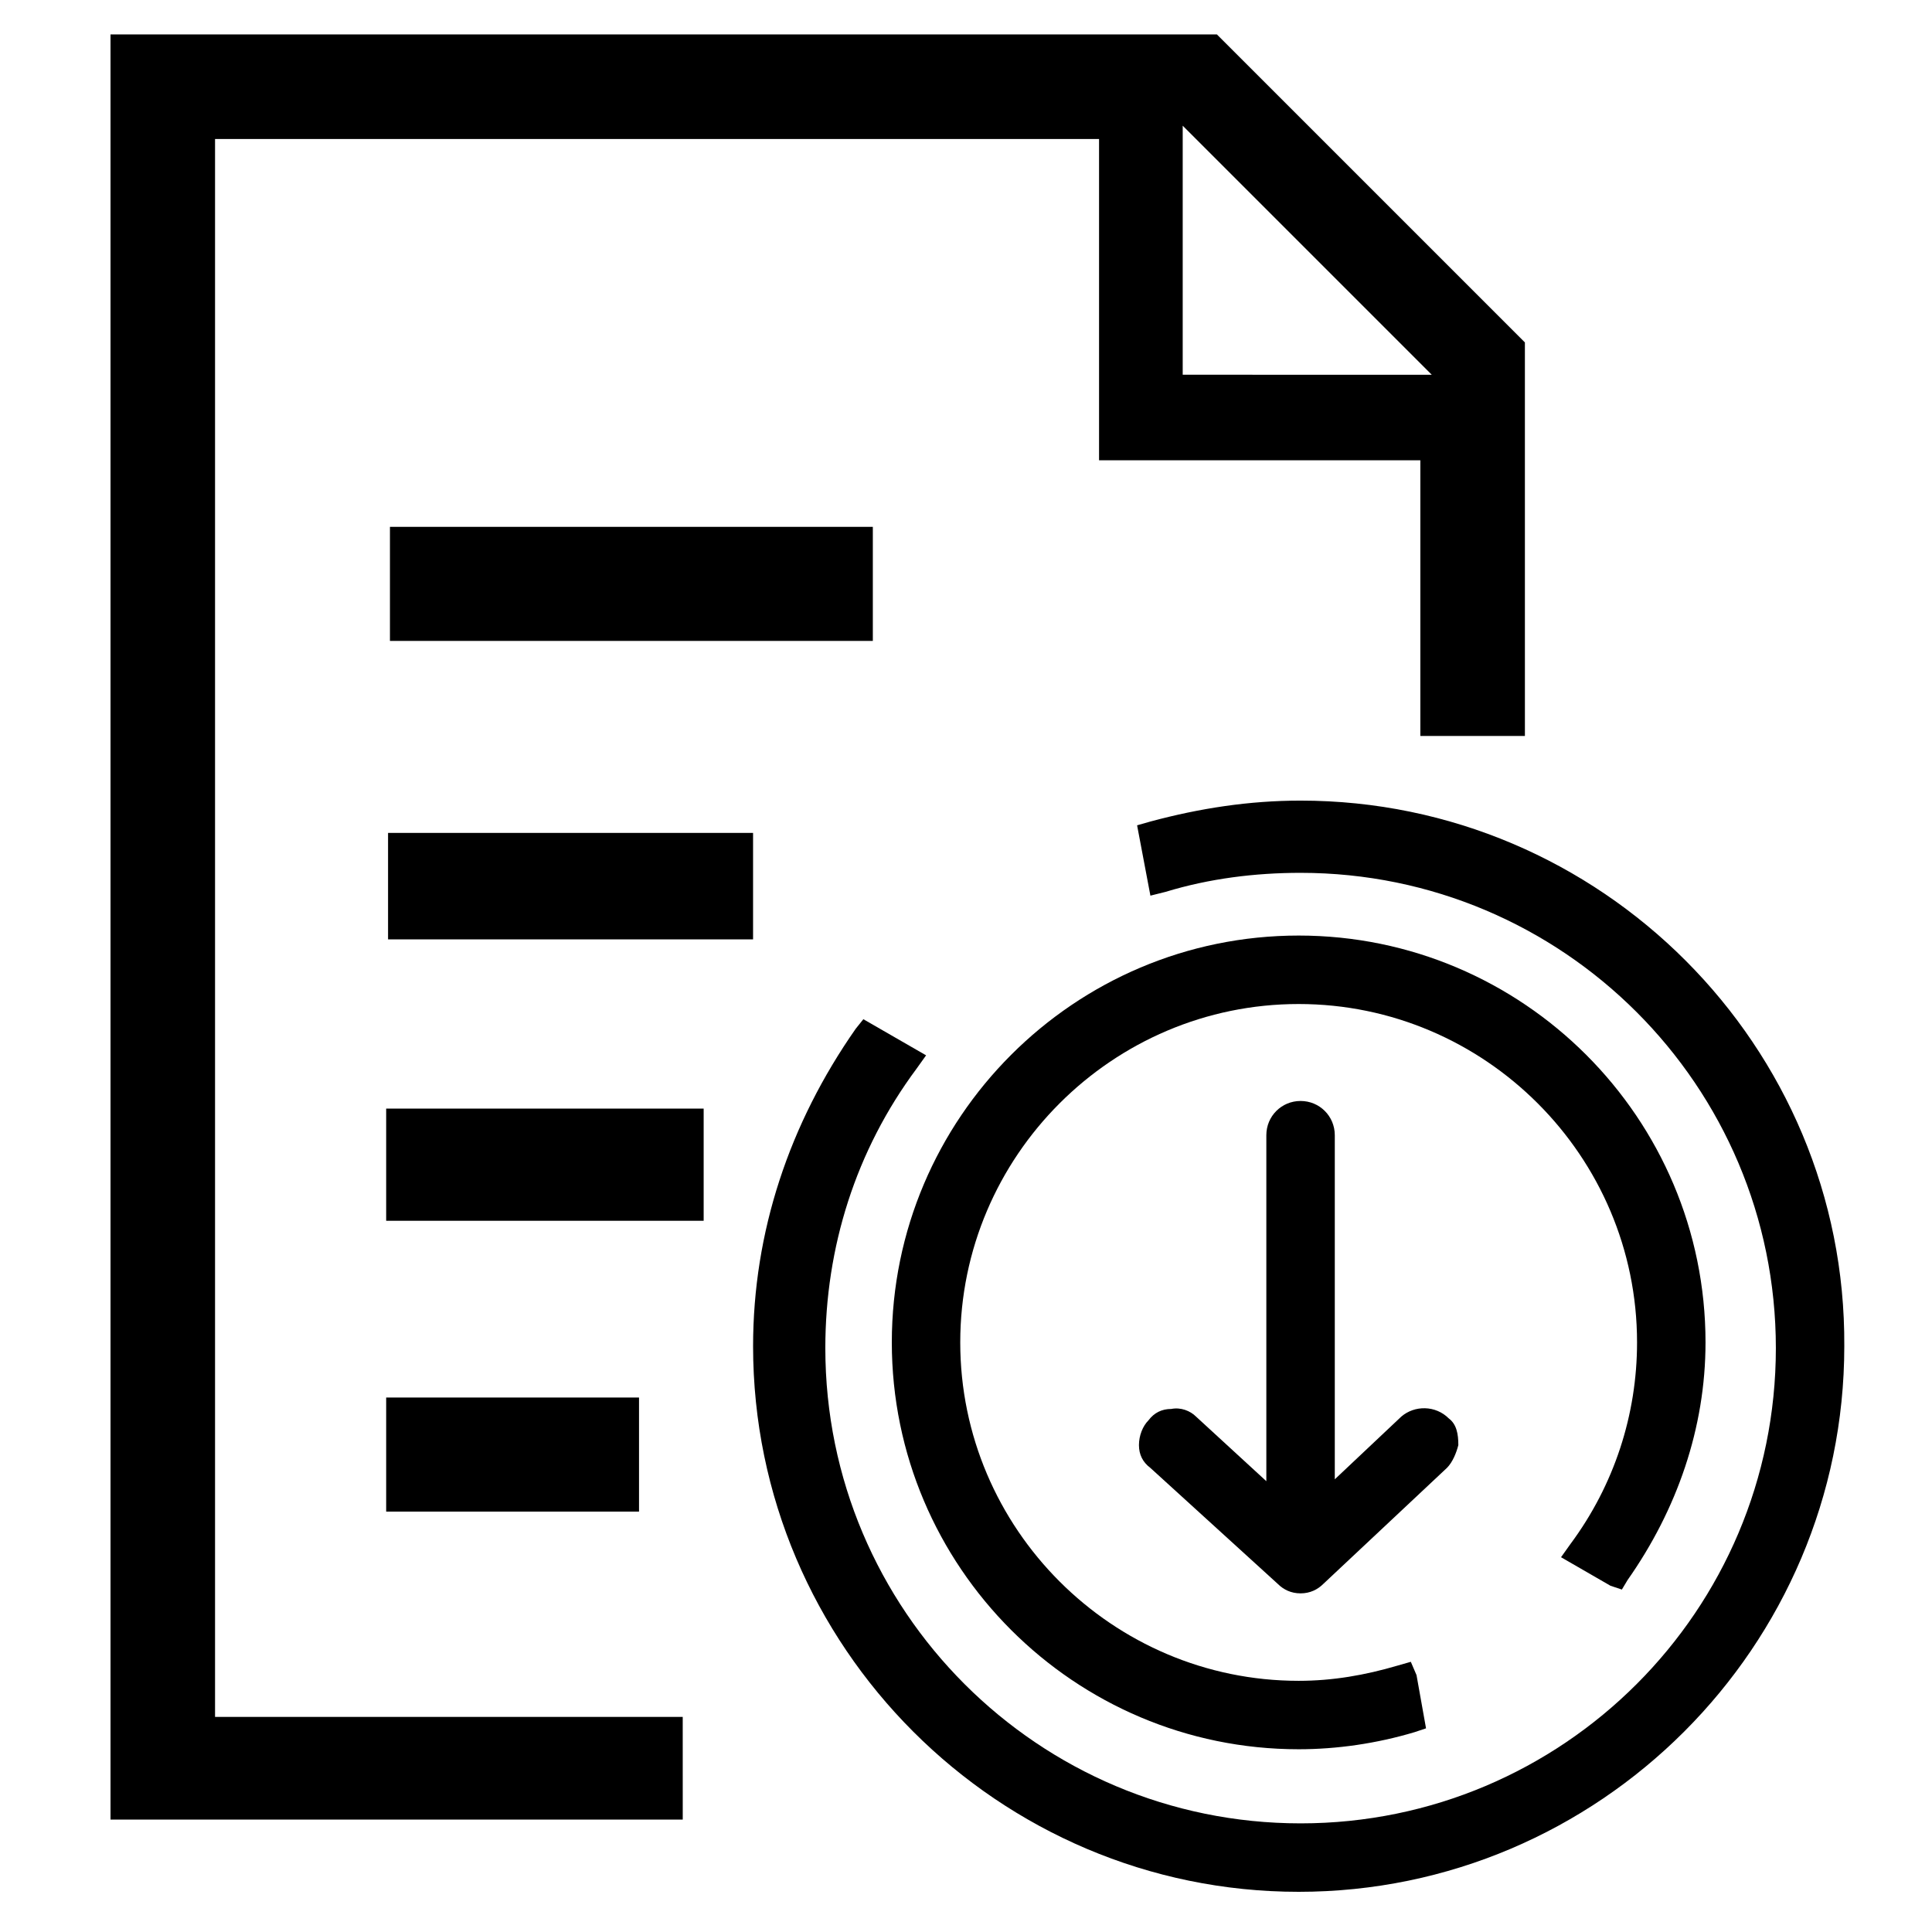 <?xml version="1.0" encoding="UTF-8"?>
<!-- Uploaded to: SVG Repo, www.svgrepo.com, Generator: SVG Repo Mixer Tools -->
<svg fill="#000000" width="800px" height="800px" version="1.1" viewBox="144 144 512 512" xmlns="http://www.w3.org/2000/svg">
 <g>
  <path d="m557.69 556.68 13.098 7.559 3.023 1.008 1.512-2.519c13.098-18.641 20.656-40.305 20.656-62.977 0-59.449-48.367-107.82-107.82-107.82-59.449 0-107.82 48.367-107.82 107.82 0 59.449 48.367 107.82 107.82 107.82 10.078 0 20.656-1.512 30.73-4.535l3.023-1.008-2.519-14.105-1.512-3.527-3.527 1.008c-8.566 2.519-17.129 4.031-26.199 4.031-49.375 0-89.68-40.305-89.68-89.68s40.305-89.68 89.68-89.68 89.68 40.305 89.68 89.68c0 19.145-6.047 37.785-17.633 53.402z"/>
  <path d="m488.67 356.17c-13.602 0-26.703 2.016-39.801 5.543l-3.527 1.004 3.527 18.641 4.031-1.008c11.586-3.527 23.68-5.039 35.77-5.039 69.527 0 125.95 56.426 125.95 125.95 0 69.527-56.426 125.95-125.95 125.95-69.527 0-125.95-56.426-125.95-125.95 0-26.703 8.062-52.395 24.184-74.059l2.519-3.527-16.625-9.574-2.016 2.519c-17.633 25.195-27.207 53.91-27.207 84.141 0 79.602 64.992 144.59 144.59 144.59 79.602 0 144.59-64.992 144.59-144.59 0.504-79.602-64.488-144.59-144.09-144.59z"/>
  <path d="m247.34 283.62h127.97v30.23h-127.97z"/>
  <path d="m246.34 514.36h67.008v30.23h-67.008z"/>
  <path d="m246.34 437.79h84.137v29.727h-84.137z"/>
  <path d="m246.84 364.73h96.73v28.215h-96.73z"/>
  <path d="m324.93 599h-123.94v-418.16l234.27-0.004v85.145h85.145v73.051h27.711l-0.004-104.29-81.617-81.617h-293.21v473.08h151.65zm132.5-421.69 66 66-66-0.004z"/>
  <path d="m527.96 519.91c-3.527-3.527-9.07-3.527-12.594-0.504l-17.633 16.625v-91.191c0-5.039-4.031-9.07-9.07-9.07-5.039 0-9.07 4.031-9.07 9.07v91.691l-18.641-17.129c-1.512-1.512-4.031-2.519-6.551-2.016-2.519 0-4.535 1.008-6.047 3.023-1.512 1.512-2.519 4.031-2.519 6.551s1.008 4.535 3.023 6.047l33.754 30.73c1.512 1.512 3.527 2.519 6.047 2.519 2.519 0 4.535-1.008 6.047-2.519l32.746-30.73c1.512-1.512 2.519-4.031 3.023-6.047 0.004-3.019-0.5-5.539-2.516-7.051z"/>
 </g>
</svg>